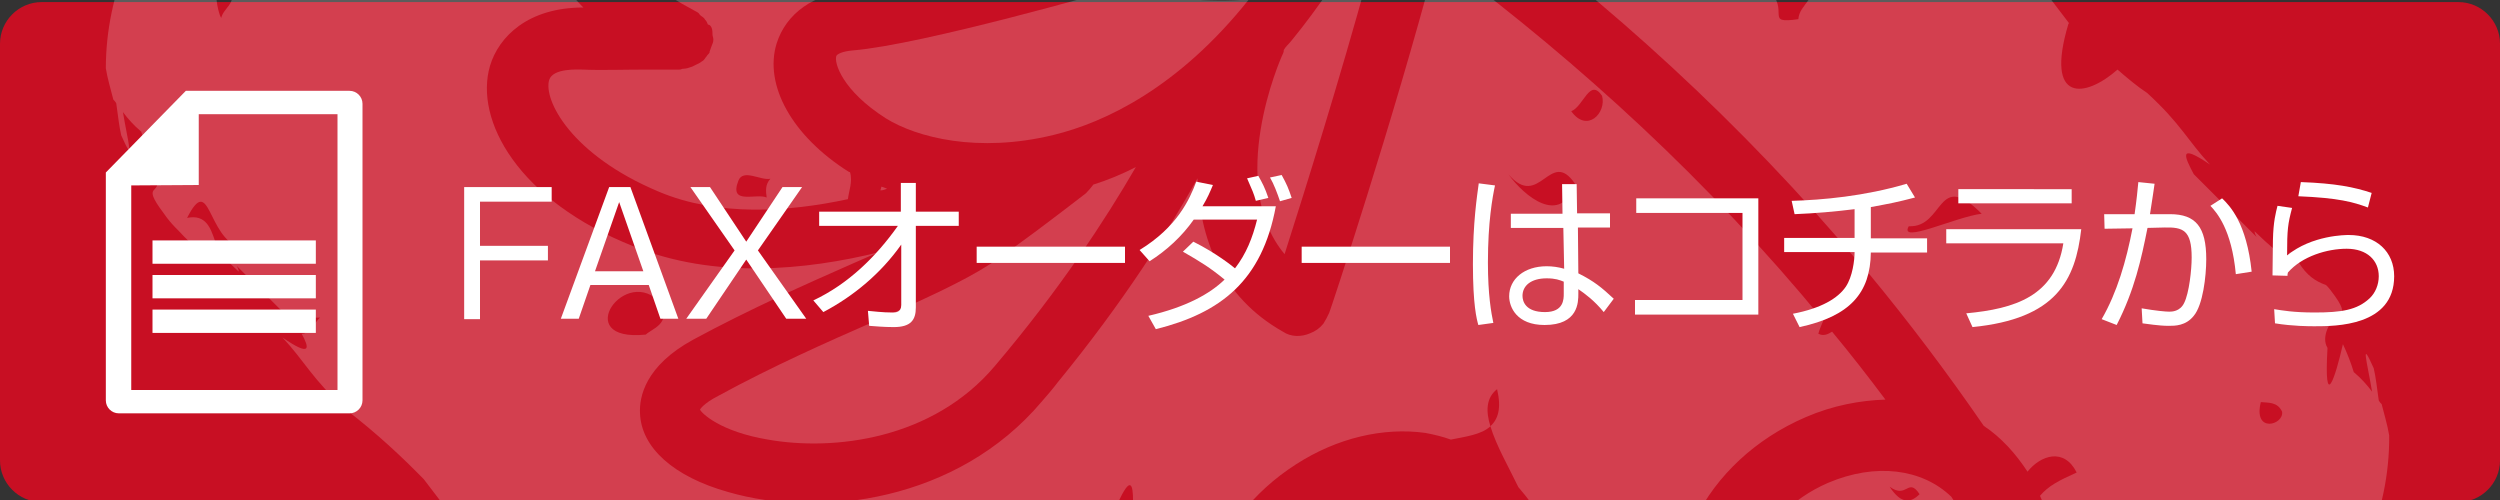 <?xml version="1.0" encoding="utf-8"?>
<!-- Generator: Adobe Illustrator 26.0.2, SVG Export Plug-In . SVG Version: 6.00 Build 0)  -->
<svg version="1.1" id="レイヤー_1" xmlns="http://www.w3.org/2000/svg" xmlns:xlink="http://www.w3.org/1999/xlink" x="0px"
	 y="0px" viewBox="0 0 600 120" style="enable-background:new 0 0 600 120;" xml:space="preserve">
<rect x="0" y="0" width="600" height="120" fill="#333333" stroke="none"/>
<style type="text/css">
	.st0{clip-path:url(#SVGID_00000096046372919780523440000013904843602661586090_);fill:#C80F23;}
	.st1{opacity:0.2;}
	.st2{fill:#FFFFFF;}
</style>
<g>
	<defs>
		<path id="SVGID_1_" d="M0,10.5c0-5.5,4.5-10,10-10h580c5.5,0,10,4.5,10,10v100c0,5.5-4.5,10-10,10H10c-5.5,0-10-4.5-10-10V10.5z"
			/>
	</defs>
	<clipPath id="SVGID_00000183955042616510068380000009185012062490597527_">
		<use xlink:href="#SVGID_1_"  style="overflow:visible;"/>
	</clipPath>
	
		<rect y="0.5" style="clip-path:url(#SVGID_00000183955042616510068380000009185012062490597527_);fill:#C80F23;" width="600" height="120"/>
</g>
<g class="st1">
	<path class="st2" d="M501,209.8c2.8-2.6,5.6-5.1,8.8-7.7c0.2-0.4,0.4-0.9,0.5-1.2c-6-14.9-12.3-29.3-19.3-43
		c-2.1,18.4-6.1,37.9-8.6,48.6C488.8,207.6,494.9,208.8,501,209.8"/>
	<path class="st2" d="M439.3,218.1c-18.2-2.1-37-3.3-55.8-3.9c0.4,1.4,1.6,3.2,3.9,5.6c-1.4,1.1-8.4-0.5-13.3-3.2
		c-1.8,19.3-6.1,56.6-15.6,70.2c-1.6,2.3-3.3,4.2-5.1,6.1c-1.4,1.4-3,2.6-4.6,3.9c-0.7,1.6-3,2.6-3.9,4.7c-0.7-0.7-1.1-1.1-1.6-1.4
		c-1.2,0.7-2.5,1.2-3.7,1.8c-0.4,0.4-0.7,0.5-1.2,0.4c-11.8,4.4-25.1,3.3-36.5-4.2c-17.4-11.4-22.6-32.1-13.3-50
		c-0.9,0.4-1.6,0.4-2.6,0c1.2-1.2,1.1-8.4,4.7-3.9c0.2-0.4,0.4-0.9,0.7-1.2c1.2-1.8,3-3.7,5.1-5.6c-0.9-0.4-1.6-0.5-2.8-0.7
		c0.2-1.9,2.3-1.8,4.6-0.9c1.9-1.6,4-3.3,6.3-4.9c-0.4-2.1,4-7.7,5.6-4c6.8-4.4,14.4-8.9,21.7-12.8c-14.9,0.5-30,1.4-45.2,3
		c-10.2,8.9-31.6,27.4-50.2,39.3c3,2.3,5.8,4.2,8.2,5.8c2.8,3.7,2.5,4,5.3,7.7c5.6,4.4,14.2,13.5,21.4,19.8
		c-3.3-1.6,5.1,9.1,10.7,14.7l3.2,2.5c0.5,1.1,1.1,2.3,1.9,3.7c0.5,0.5,1.1,1.1,1.6,1.4c0-0.4,0.2-0.7,0.2-1.2
		c9.5,6.8,30.5,5.8,31.6,13.7c1.2-0.4,4.4,1.2,6,1.2c-2.8,2.5-6.5,4.6-10.9,3.5c-5.4-13.2-10-9.5-13.7-5.1c0.2,0.2,0.4,0.4,0.5,0.5
		c6.3,5.3,13.7,9.6,21.9,12.3c16.5,5.6,36,4,50.3-3.7c3.9-0.5,8.4-2.3,13.2-5.3c2.3-1.4,4.9-3.5,7.4-5.6c2.5-1.9,3.7-3.5,5.3-5.1
		c-3.5-1.6-6.8-3.3-9.8-5.6c-9.3-7.2-15.3-17.2-16.7-28.2c-1.6-11.6,1.9-23.5,9.8-33.3C393,239.5,418.4,227,439.3,218.1"/>
	<path class="st2" d="M296.6-96.6c-4.2-12.5-10.3-29.8-14.6-38.2c-5.3,1.1-12.3-0.4-18.2-0.2c7.9,12.1,12.6,21.9,13,22.6
		c0.2,0.4,0,0.5,0.2,0.9c4.2,3.7,8.2,7.7,11.9,12.3C291.5-98.5,294.1-97.6,296.6-96.6"/>
	<path class="st2" d="M271.1-187.4c2.6,3.7,5.1,7,6.5,8.9c2.3,3.2,1.6,7.7-1.8,10.3c-2.6,2.1-6,2.1-8.6,0.5c-0.2,0-0.4,0-0.5-0.2
		c-18.6-9.8-27.9-8.6-29.1-7l0,0c-0.9,1.2-0.2,7.4,7,15.1c5.1,5.3,9.5,11,13.5,16.5c1.6-3.7,4.7-4.6,13.7,3c3.2,1.1,5.4-0.4,7.5-1.9
		c-1.1-5.6,0.2-10.9,4-14.9c7.4-7.9,21.7-8.8,36.7-2.5c2.6,1.2,5.6,2.8,8.4,4.7c-2.8-10-7.5-21.6-14.9-31.4l0,0l0,0
		c-3.7-4.9-8.2-9.5-13.5-13c-2.1-1.4-4.4-2.6-6.3-3.7c-0.5,0.2-1.1,0.4-1.4,0.7c0.2-0.4,0.4-0.7,0.5-1.1c-5.3-2.6-9.8-4.2-14-5.1
		c-0.2,0.4-0.4,0.9-0.5,1.2C277.1-200,284.8-187.8,271.1-187.4"/>
	<path class="st2" d="M264.6-197.2c1.1,1.9,2.8,4.6,4.7,7.4c4.9-3.5,13-6,2.3-13.3c3.9,0.5,5.3-1.4,6.3-3.9c0-0.5,0.2-0.9,0.4-1.2
		c-7.2-1.6-12.6-0.7-14.7,1.4C261.5-205.1,262.9-200.7,264.6-197.2"/>
	<path class="st2" d="M473.2,247c0.7-0.5,1.4-1.1,2.5-1.9c1.6-1.9,5.1-5.8,4.9-6c1.1-1.1,7.5-6.8,13.5-12.6
		c-5.4-1.1-10.9-2.1-16.3-3C476.5,229.5,475.1,237.9,473.2,247"/>
	<path class="st2" d="M174.7,195.6c6.5-8.9,16-15.4,27.5-17.9c21.7-4.6,76.6,16.7,87.3,21c0.4,0.2,0.5,0.5,0.9,0.7
		c11.8-1.1,23.5-1.8,35.3-2.3c-1.8-1.1-3-3-1.9-4.7c0,0,0,0,0.2,0c-4.4-2.6-8.6-5.3-12.5-8.1c-8.9,1.6-22.4,8.9-3.9-2.8l0,0
		c-6.1-4.6-11-9.3-13.7-13.5c-11.2-18.8-3.9-43.1,17.2-56.6c9.8-6.3,20.9-8.9,31-7.5c2.1,0.4,4.2,0.9,6.1,1.6
		c3.5-0.7,7.4-1.2,9.5-3.2c-1.1-3.5-1.1-6.8,1.6-8.9c1.1,4.7,0.2,7.2-1.6,8.9c1.4,4.7,4.6,10.2,6.7,14.6c1.1,1.4,2.3,2.6,3.2,4.2
		c8.4,14.2,7.5,56.5,6.7,75.4c6.8,0.2,13.7,0.5,20.5,0.9c6.8-8.9,12.8-20.3,24.7-10.3c-5.3-1.4-9.5,5.8-13.3,10.9
		c13.2,0.9,26.3,1.9,39.3,3.3c-16.5-13.3-36.1-31-40.7-43.5c-8.2-22.4,4.2-47.2,28.6-57.7c6.5-2.8,13-4,19.1-4.2
		c-4.2-5.6-8.4-11-12.8-16.3c-1.1,0.7-2.1,1.1-3.3,0.5c0.2-0.9,0.7-1.9,1.2-3.2C409.9,43.2,379,15.2,347.8-8.2
		c-1.1-0.4-2.1-0.7-3.2-1.4c-10.3,38.9-25.4,84.4-25.6,84.7c-0.4,0.9-0.9,1.8-1.4,2.6c-0.9,1.1-1.9,1.8-3.2,2.3
		c-2.1,0.9-4.6,0.9-6.5-0.4c-14.9-8.4-20-22.6-20.5-36.8c-7,12.6-17.7,29.6-33.5,48.9c-1.2,1.6-2.6,3.2-3.9,4.7
		c-20.2,23.9-53.1,28.1-75.2,21.7c-13.2-3.7-20.9-10.7-21.2-18.9c-0.2-3.9,1.2-11.4,12.8-17.7c13.7-7.4,26.8-13.2,38.6-18.4
		c2.1-0.9,4-1.8,6.1-2.6c-17.7,4.4-39.8,6.5-59.1-1.4c-27.7-11-38.2-30.3-34.4-43.3c2.1-7,9.1-14,22.4-14c-10-10-9.6-18.6-7.7-23.5
		c4.2-10.5,17.7-15.4,34.7-12.6c7.5,1.2,15.4,1.9,22.8,2.1c-11-6.1-20.3-13.3-27-20.5c-2.5-1.4-3.7-3-4-4.6
		c-1.8-2.3-3.3-4.6-4.6-6.7c-4.7-8.9-3.5-15.3-1.4-18.9c6.3-11.9,19.3-16.3,28.9-17.9c-3.2-9.3-5.8-23.2,1.4-33.5
		c3-4.2,8.1-6.7,15.6-7.4c11.9-1.1,30.9,2.6,49.8,11.8c-4.4-6.3-9.3-13-15.1-19.1c-11.2-12.1-14.2-25.4-7.2-34.2
		c3.5-4.4,10.5-9.3,25.1-6.3c-5.8-10.5-4.7-21,2.5-27.7c0.9-0.9,1.9-1.4,2.8-2.1c-11.6-0.5-23.3,1.8-33,6.8
		c-3.9,0.5-8.4,2.3-13.2,5.3c-2.3,1.2-4.9,3.5-7.4,5.6c-2.6,2.3-3.9,3.9-5.8,5.8l-1.1,1.2l-0.7,0.7l-1.2,1.4l-2.6,3
		c-1.8,1.9-3.5,3.9-5.3,5.6c-0.9,0.9-1.8,1.6-2.6,2.5c0.9-0.2,1.6-0.2,2.3-0.4c0.5-1.2,1.8-2.5,4-3.5c-0.4,2.1-1.9,3-4,3.5
		c-3.2,6.7,16.3,14-4.2,8.6c-1.1-3.2-1.9-4.4-2.8-4.4c-0.4,0.4-0.9,0.5-1.2,0.9c-1.6,2.1-3,7.4-5.1,5.3c0-0.4,0-0.5,0-0.9
		c-21.4,19.5-41.7,42.3-44.9,49.1c-0.5-0.5,5.1-9.1-4.6-0.7c-1.6,1.9-5.1,5.8-4.9,6c-1.8,1.8-18.9,17.2-23.3,23.3
		c-1.9,2.5-2.3,3.5-1.4,3.2c7.5-6.1,8.4-4.6,5.8,0.7c0.5,0.5,1.1,0.9,1.6,1.8c-0.4,2.1-2.5,1.4-4,1.1c-0.2,0.2-0.2,0.2-0.4,0.4
		c2.8,12.1-1.1,7-1.9,1.8c-1.8,1.6-3.5,3.2-5.4,4.9c-2.3,5.6-17.2,21.4-3.5,11.8c0,0,0,0,0,0.2c-6.8,6.3-13.5,12.3-20.2,18.2
		c-0.2,0.4-0.2,0.7-0.4,0.9c0-0.2,0-0.5,0-0.7c-2.3,2.1-4.6,4.2-6.8,6.1c1.8,1.2,3.3,4,4.2,9.6c7.2,1.8,13.3,1.1,16.7-3.9
		c4.7,11.6-3.5,14.4-8.9,19.8C64.2-41.3,53.8-34.1,45.2-32C33.1-19.2,25.4-1.7,25.4,16.4c0.4,2.5,1.2,5.1,1.8,7.5
		c0.2,0.2,0.5,0.5,0.7,0.9c0.4,2.8,0.7,5.6,1.2,7.7c3.3,7.4,1.6,1.6,0.4-5.6c1.2,1.6,2.6,3.2,4.4,4.7c0.9,3,1.9,5.8,3.3,8.6
		c0.4,1.2,0.5,1.9,0.2,2.1c1.8,4.9-3.9,1.2,1.9,8.9c1.9,2.8,3.7,4.2,4.9,5.6c1.6,1.6,2.3,2.1,3,2.6c1.4,0.9,1.8,0.7,1.9,0.4
		c0.5-0.7,0.7-1.9,8.2,5.4c0-0.4-0.2-0.9-0.5-1.4l12.6,12.6c1.4-2.1,5.3,0.2,7.4-0.2c-1.4,1.4-2.6,4-4.4,3.9
		c1.8,3.3,2.5,5.8-4.6,0.9c5.4,5.8,7,9.8,15.1,17.2c7.9,6.1,13.7,11.6,18.8,16.8c7.9,10.5,16.8,21.7,26.5,33.3
		c5.1-4.2,11.4-6.5,19.1-4.9c-2.8,4.9-8.4,7.9-14.6,10.3c5.4,6.5,11,13,16.8,19.6c1.1,0.7,1.6,1.4,1.8,1.9c1.4,1.6,2.6,3,3.9,4.6
		c4.9,3.7,10.2,7.7,15.4,12.1C172.6,193.5,173.6,194.8,174.7,195.6 M377.1,26.7c3-1.2,4.4-8.1,7.4-3.7
		C385.6,27.1,380.9,32,377.1,26.7 M362,41.8c7.5,8.8,10-6.5,16,2.3C374.6,54.4,365.8,47.1,362,41.8 M268.3,120.7
		c6-13.2,2.6,8.2,3.2,11.4C258.5,145.3,264.6,122.7,268.3,120.7 M165.7-157.2c6.5,7.9-4.7,4.7-6.1,6.1
		C152-154.4,165.7-151.8,165.7-157.2 M140.8-129.2c0,0.2,0.2,0.4,0,0.5c0,0,0,0,0,0.2C140.6-128.6,140.6-129,140.8-129.2
		 M140.5-102.9c0.9,0.9,1.8,1.8-1.4,1.4L140.5-102.9z M139.6-40.3c-17-4.7-16,14.2-30.3,12.3C118.9-37.6,122.9-47.3,139.6-40.3
		 M85.7-42.5c-1.2-2.3-2.3-4.4,1.8-3.9C86.5-44.8,85.9-43.6,85.7-42.5c0.7,1.4,1.4,3,1.2,4C85.7-39.2,85.2-40.6,85.7-42.5
		 M158.7,72.9c2.3,4.9-2.3,6-3.7,7.4C136.6,82.2,150.3,63,158.7,72.9 M55.4-1.7c1.2,2.5-1.8,3.7-2.3,6C52.3,3.4,50-7.1,55.4-1.7
		 M187.3,155.5c-3.7,3.9-1.2,14.4-12.6,10C184.8,168.3,182.2,159.5,187.3,155.5 M57.7,59.5c-8.4,6.7-3.7-9.1-12.8-7.2
		C50.5,41.3,49.6,56.9,57.7,59.5 M158.7,174.2c0.9,0.9,2.6,2.6-1.4,1.4L158.7,174.2z"/>
	<path class="st2" d="M331.3,196.9c-0.4-0.2-0.9-0.5-1.2-0.7c0.2,0.2,0.2,0.2,0.4,0.4c0,0.2-0.2,0.2-0.4,0.4
		C330.4,196.9,330.8,196.9,331.3,196.9"/>
	<path class="st2" d="M398.6,259.5c-0.5,0.5-0.9,0.9-1.2,1.2c-4.7,6-6.8,12.6-5.8,19.5c0.9,6.8,4.7,13.2,10.9,17.9
		c3.7,2.8,7.7,4.6,11.9,5.6c3-2.8,5.8-5.3,8.8-7c9.6-8.8,19.1-18.2,27.2-26.8c3.5-12.8,6.8-28.2,9.1-41.7
		C436.3,237.4,407.4,250.5,398.6,259.5 M422.8,294.5c-13.5-1.1-3.3-13,3.7-7.4C427.9,291.2,423.4,292.3,422.8,294.5"/>
	<path class="st2" d="M223.2,245.1c13-7.5,31.6-22.3,46.3-34.9c-23.3-8.4-54.2-17.7-65.1-15.4c-5.3,1.1-10,3.7-13.5,7.2
		c-1.9,1.9-3.5,4.2-4.7,6.7l5.3,6.3c1.2-0.4,2.8-0.5,4.9-0.4c-0.2,1.4-0.5,3-0.7,4.6C204.5,228.1,214.1,237.2,223.2,245.1"/>
	<path class="st2" d="M358.5-137.9c-1.1-0.2-1.9-0.2-2.8,0c-0.4,4.6-0.9,10.3-1.8,18.1c0,0.4-0.4,0.9-0.4,1.2
		c1.2,4.2,2.3,8.9,2.8,14.4c4-7,8.2-15.8,12.6-25.6C365.3-133,361.8-135.7,358.5-137.9"/>
	<path class="st2" d="M172.4,95c-3.7,1.9-4.4,3.3-4.4,3.3c0.4,0.9,4.9,5.3,16.3,7.2c15.8,2.8,39.6,0,54.5-17.7
		c15.6-18.4,26.5-35.1,33.8-47.7c-3.5,1.8-7,3.2-10.2,4.2c-0.5,0.7-1.1,1.4-1.8,2.1c-7,5.4-16.7,12.8-23,17
		c-6.5,4.2-15.8,8.4-27.7,13.7C198.3,82.2,185.4,87.9,172.4,95"/>
	<path class="st2" d="M212.9,45.3c-0.5-0.2-0.9-0.4-1.4-0.5c0,0.4-0.2,0.7-0.2,0.9C211.8,45.7,212.4,45.5,212.9,45.3"/>
	<path class="st2" d="M170.8,6.7c0.2,0.5,0.2,1.1,0.2,1.6c0,0.4,0.2,0.7,0.2,1.1v0.2c0,0.5-0.2,0.9-0.4,1.4
		c-0.2,0.5-0.4,1.1-0.5,1.4v0.2c-0.2,0.4-0.5,0.5-0.7,0.9c-0.4,0.4-0.5,0.9-1.1,1.2c-0.5,0.4-1.1,0.7-1.6,0.9
		c-0.4,0.2-0.7,0.4-1.1,0.5c-0.5,0.2-1.2,0.4-1.8,0.4c-0.4,0-0.5,0.2-0.9,0.2c-2.1,0-4.9,0-7.9,0c-5.3,0-11.2,0.2-15.3,0
		c-1.2,0-7.2-0.4-8.1,2.5c-1.4,4.7,5.1,17.9,26.3,26.8c14.2,6,31,4.9,45.4,1.8c0.2-1.9,1.2-4.2,0.5-6.5h-0.2
		c-13.7-8.6-20.5-20.9-17.4-30.9c2.3-7.2,8.9-11.9,17.9-12.6c9.6-0.9,30.7-6.1,45.4-10.2c-1.1-0.7-2.1-1.6-3.2-2.3
		c-7-0.4-13.9-1.6-20.5-3c-0.4,0-0.5,0.2-0.9,0.2c-1.4,0.2-33.7,2.8-61.7-1.8c-11-1.8-17,1.1-17.5,2.6c-0.5,1.4,1.6,9.1,21.4,19.6
		c0.4,0.2,0.5,0.4,0.7,0.7c0.4,0.4,0.9,0.5,1.2,1.1c0.4,0.4,0.5,0.7,0.7,1.2C170.3,5.9,170.6,6.2,170.8,6.7 M184,47.4
		c-2.5-1.1-9.1,1.9-6.8-4c1.1-3,5.4,0,7.7-0.5C183.6,44.3,183.8,45.9,184,47.4"/>
	<path class="st2" d="M229.2-32.9c-1.9-2.6-4-5.1-6-8.1c-3.7-6-2.8-14.6,2.1-21c2.5-3.2,8.4-8.6,19.5-9.5
		c-5.1-10.3-2.8-18.4-1.6-21.2c3-6.8,9.1-11,15.6-11c1.4,0,2.6,0.2,4,0.4c-27.2-21.7-62.1-26.5-68.2-22.6
		c-4.2,6.3,1.4,21.4,4.7,27.7c0.2,0.2,0.2,0.5,0.2,0.7c0.2,0.4,0.4,0.9,0.4,1.2c0.2,0.5,0.2,1.1,0.2,1.6c0,0.2,0,0.4,0,0.7
		c0,0.2-0.2,0.4-0.2,0.5c-0.2,0.5-0.4,1.1-0.5,1.6c-0.2,0.4-0.4,0.7-0.5,1.1c-0.4,0.5-0.7,0.9-1.1,1.2s-0.7,0.7-1.1,1.1
		c-0.2,0.2-0.4,0.4-0.5,0.5c-0.2,0.2-0.4,0.2-0.7,0.2c-0.5,0.2-0.9,0.4-1.4,0.5c-0.5,0.2-0.9,0.2-1.4,0.2c-0.2,0-0.5,0.2-0.7,0.2
		c-0.2,0-20.5-0.5-26.3,10.2c-0.2,0.5,0.2,3.3,3.5,8.2c0.4,0.5,0.9,1.1,1.2,1.4c0.9,0.2,1.6,0.5,2.1,1.1c-0.2,0.2-0.4,0.4-0.5,0.7
		C182-53.8,203.4-39,229.2-32.9 M205.2-102.2c1.2-3,3.3,2.1,5.1,2.3c1.4,4-0.9,4.6-3,6.7C201.7-93.2,195.5-103.4,205.2-102.2"/>
	<path class="st2" d="M319.9-4c-0.2,0.2-0.2,0.5-0.4,0.9c-3.2,4.7-6.3,8.9-9.5,12.8c-0.7,0.9-1.4,1.4-1.9,2.3c0,0.4,0,0.5-0.2,0.9
		c-0.7,1.4-13.7,31.2,0.4,48.1c4.7-14.7,13.3-42.1,20.3-67.7C326-5.9,323-4.8,319.9-4"/>
	<path class="st2" d="M299.7-0.1c-9.5,0.7-19.8,0-30.3-3.2c-0.4,0.2-0.5,0.4-0.9,0.5c-1.9,0.5-47,13.5-63.8,14.9
		c-2.5,0.2-3.9,0.9-4,1.4c-0.5,1.6,1.4,8.2,11.9,14.9c7.4,4.6,22.1,8.4,40.2,4C265.2,29.4,282.9,21,299.7-0.1"/>
	<path class="st2" d="M342.5-43.8c0.7,2.3,1.4,4.4,1.8,6.3c12.5-16.1,28.1-39.6,38.1-55.6c-23.9,10.9-29.8,26.1-32.1,31.7
		c-0.5,1.2-0.9,2.1-1.2,2.8c-1.8,4.6-3.7,9.1-6.1,14C342.9-44.1,342.7-43.9,342.5-43.8"/>
	<path class="st2" d="M339-115.3c-5.4-16.7-17.2-26.8-25.6-30.3c-11.6-4.9-18.4-3-19.6-1.6c-0.5,0.4-0.2,1.8,0.9,4
		c7.7,14.4,20.2,54.2,20.7,55.9c0.2,0.7,0.2,1.6,0.2,2.3c8.6,7,14.7,15.3,19.3,23.5C342.7-81.3,344.1-99.7,339-115.3 M310.8-146.4
		c0.9,0.9,1.1,2.5-3.2-0.4C309.2-146.5,310.8-146.4,310.8-146.4"/>
	<path class="st2" d="M278-86.7c-0.5,0.5-1.1,1.2-1.6,1.9c0-0.5,0-1.4,0-2.3c-5.8-1.2-11.9-1.9-18.8-1.9c-0.2,0-0.9,0.5-1.2,1.9
		c-1.1,3.9,1.2,11,10.7,19.3l0,0c0.7,0.7,1.2,1.4,1.8,2.3c0.2,0.2,0.2,0.5,0.2,0.7c0.5,1.6,0.7,3.2,0,4.9c-0.7,1.9-2.1,3.5-3.9,4.4
		c-0.5,0.2-0.9,0.4-1.4,0.4c-0.5,0.2-0.9,0.4-1.4,0.4c-0.9,0.2-1.9,0-2.8-0.2l0,0c-12.8-3.9-19.8-1.6-22.8,1.6
		c-1.4,1.8-1.2,3.5-0.9,3.9c13,20.3,28.2,29.6,42.8,33.3c0.4-6.7,1.2-13,11.2-10c0.2,1.6,1.1,7.4,1.6,11.9c18.1,0.7,33.7-6,40.5-9.5
		C330.4-36.6,322-76.9,278-86.7"/>
	<path class="st2" d="M390-111.1c-3.3-3.2-6.5-6.1-9.6-8.9c-2.6,6-5.4,11.4-8.1,16.3C377.4-106.5,383.2-109,390-111.1"/>
	<path class="st2" d="M508.2,16.7c-7.7,6.8-17.5,8.2-11.8-10.9c0,0,0-0.2,0.2-0.2c-14.9-19.8-33.1-41.9-53.3-64.5
		c-4.9-3.7-10.2-7.7-15.4-12.1c-5.1-5.4-6.8-7-7.2-7.2l-13-16c-1.4-1.4-3-3-4.6-4.6c-8.2,13.2-33.3,52.8-51.2,74.9
		c0.5,0.2,1.1,0.4,1.6,0.7c32.3,23.7,64.2,52.4,93.1,86.8c1.6-1.2,2.5-1.1,1.8,1.9c9.6,11.6,18.9,23.9,27.7,36.7
		c4.2,2.8,7.7,6.7,10.5,11c3.2-4,8.8-5.8,11.8,0.2c-4.2,1.9-6.8,3.2-8.8,5.6c0.2,0.5,0.5,1.1,0.7,1.6c0.7,1.8,1.1,3.9,1.4,6.1
		c10.5,17.7,20.2,36.5,28.6,56.5c10.9-9.8,21.6-19.3,32.1-29.1c13-12.8,21.2-31,21-49.6c-0.4-2.5-1.2-5.1-1.8-7.5
		c-0.2-0.2-0.5-0.5-0.7-0.9c-0.4-2.8-0.7-5.6-1.2-7.7c-3.3-7.4-1.6-1.6-0.4,5.6c-1.2-1.6-2.6-3.2-4.4-4.7c-0.7-2.3-1.6-4.6-2.6-6.7
		c-1.8,7.9-4.6,16.7-3.7,0.9c-1.6-2.6,0.5-6.7,3-8.1c0.7-0.7,1.1-1.4-2.3-5.8c-0.4-0.5-0.7-0.9-1.1-1.2c-2.5-0.9-4.6-2.3-6.5-5.4
		c0-0.5,0.2-0.7,0.2-1.2c-0.2-0.2-0.5-0.4-0.7-0.5c-1.4-1.1-1.8-0.7-1.9-0.4c-0.5,0.7-0.7,1.9-8.2-5.4c0,0.4,0.2,0.9,0.5,1.4
		l-15.1-15.1c-2.1-4-4-7.7,3.9-2.3c-5.4-5.8-7-9.8-15.1-17.2C513,20.8,510.5,18.7,508.2,16.7 M425.8-71.1c1.8,1.8,2.8,2.8-1.4,1.4
		L425.8-71.1z M355.7-22c3.5-3.5,0.7-17,10.7-7c5.3-12.5,9.6-15.1,23.7-9.1c-2.3,0.5,1.4,9.5-4,4c-3.3-2.1-4.4,2.5-7.4,3.7
		c-0.2-1.6,3.9-11.2-5.8-8.6C376.2-26.2,361.8-28.2,355.7-22 M458.1,54.3c8.6,0.4,6.7-13.9,17.5-3C469.5,52,455.6,58.7,458.1,54.3
		 M431.6,4.6c-8.4,1.2-1.8-1.8-7.2-7.2c4.7,0.7,5.8-3.9,10.5-3.2C436.5-0.1,431.9,0.8,431.6,4.6 M547.7,98.8c0.5,3.2-7,5.3-5.1-2.3
		C544.4,96.7,546.6,96.4,547.7,98.8 M406.7-42.2c-15.4-10,11.2-14.9,20.5-9.6C438.1-30.1,409.5-55.9,406.7-42.2"/>
	<path class="st2" d="M338.1,121.3c-6-0.9-12.8,0.9-18.8,4.7c-1.9,1.2-3.9,2.8-5.6,4.6c-7.4,7.4-11,18.1-5.1,28.1
		c4.6,7.5,27.9,21.4,48.2,31.7c0.7-23.7-0.2-51.9-4.7-59.6C349,125.5,344.1,122.1,338.1,121.3"/>
	<path class="st2" d="M305.5,252.3c-3.7,5.3-4.9,11-3.7,16.7c1.2,5.8,4.9,10.9,10.5,14.4c9.6,6.3,23.9,6.5,32.3-5.8
		c5.3-7.5,9.6-34.5,11.9-57.3c-19.3,9.5-41.2,21.7-49.1,29.6C306.6,250.9,306,251.6,305.5,252.3"/>
	<path class="st2" d="M468.3,119.2c-7-6.7-18.1-8.2-29.6-3.3c-4.4,1.9-8.2,4.6-11.4,7.7c-2.1,2.1-4,4.6-5.4,7.2
		c-3.3,6.3-3.9,13.3-1.4,20c3.7,10,27.4,30.5,46.8,45.2c5.3-25.1,10.2-57.7,6.7-67.9C472.1,125.1,470.2,122.1,468.3,119.2
		 M447.7,142.7c-2.8,8.2-17.7,6.8-23.7,9.1c0.9-10,16.1-1.6,20-12.8L447.7,142.7z M460.7,118.6c-2.1,2.1-4.4,2.5-7.2-1.8
		C457.7,119.9,457.9,114.4,460.7,118.6"/>
</g>
<g>
	<g>
		<path class="st2" d="M83.9,21.8H44.6L25.4,41.4v54.7c0,1.7,1.4,3.1,3.1,3.1h55.4c1.7,0,3.1-1.4,3.1-3.1V24.9
			C87,23.2,85.6,21.8,83.9,21.8z M80.9,93.6H31.5V44.5l16.2-0.1v-17h33.3V93.6z"/>
		<polygon class="st2" points="36.6,63.3 47.9,63.3 64.5,63.3 75.8,63.3 75.8,57.7 64.5,57.7 47.9,57.7 36.6,57.7 		"/>
		<rect x="36.6" y="74.3" class="st2" width="39.2" height="5.6"/>
		<rect x="36.6" y="66" class="st2" width="39.2" height="5.6"/>
	</g>
	<g>
		<path class="st2" d="M132.4,44.9v3.5h-17.2V59h16.3v3.5h-16.3v14.1h-3.8V44.9H132.4z"/>
		<path class="st2" d="M162.8,76.5h-4.3l-2.8-8.1h-14l-2.8,8.1h-4.3l11.6-31.6h5.1L162.8,76.5z M148.6,48.5l-5.8,16.6h11.6
			L148.6,48.5z"/>
		<path class="st2" d="M179.1,62.3l-9.6,14.2h-4.8l11.6-16.4l-10.6-15.2h4.7l8.7,13.1l8.7-13.1h4.7l-10.6,15.2l11.6,16.4h-4.8
			L179.1,62.3z"/>
		<path class="st2" d="M195.2,72.1c8.3-3.9,15-10.4,20.3-17.9h-18.9v-3.4h19.6v-6.9h3.6v6.9h10.3v3.4h-10.3v19.6
			c0,3-1.2,4.7-5.3,4.7c-2.5,0-4.4-0.2-5.9-0.3l-0.3-3.6c1.2,0.1,3.5,0.4,5.9,0.4c0.7,0,2.1,0,2.1-1.8V58.7
			c-4.8,6.8-11.3,12.3-18.7,16.2L195.2,72.1z"/>
		<path class="st2" d="M270,59.2v3.9h-35.6v-3.9H270z"/>
		<path class="st2" d="M286.4,58c5.6,2.8,9.4,5.9,10,6.4c2.7-3.5,4.2-7.3,5.3-11.7h-15.2c-2.8,4-6.5,7.4-10.6,10l-2.4-2.7
			c9-5.5,12-12.1,13.6-16.4l4,0.8c-0.7,1.7-1.3,3.1-2.5,5.1h17.6C302.9,67.4,293,75.1,277.4,79l-1.8-3.2c9.1-2.1,14.8-5.3,18.3-8.7
			c-3.4-2.8-5.8-4.3-10-6.7L286.4,58z M301.4,48.2c-0.5-1.8-0.8-2.4-2.1-5.4l2.7-0.6c1,1.8,1.6,2.9,2.4,5.3L301.4,48.2z M307.2,48.3
			c-0.6-1.8-1.5-4.2-2.4-5.7l2.8-0.6c1.2,2.2,1.6,3.1,2.4,5.5L307.2,48.3z"/>
		<path class="st2" d="M348,59.2v3.9h-35.6v-3.9H348z"/>
		<path class="st2" d="M358.8,44.5c-0.6,2.8-1.7,8.8-1.7,18.5c0,7.8,0.8,12.1,1.3,14.5l-3.6,0.5c-0.4-1.4-1.3-4.8-1.3-14.6
			c0-10.1,1-16.4,1.4-19.4L358.8,44.5z M375,51.2l-0.1-7h3.5l0.1,7h7.9v3.4h-7.7l0.1,11c3.8,1.9,5.6,3.4,8.5,6.1l-2.4,3.2
			c-2.3-2.8-4.5-4.4-6.1-5.5v1.1c0,2,0,7.5-8.1,7.5c-6.7,0-8.5-4.3-8.5-6.9c0-4.1,3.6-7.2,9-7.2c1.4,0,2.8,0.2,4.2,0.6l-0.2-9.8
			h-12.6v-3.4H375z M375.3,67.6c-1-0.4-2-0.8-4.1-0.8c-3.8,0-5.8,1.8-5.8,4.2c0,1.3,0.7,3.9,5.4,3.9c4.5,0,4.5-3.1,4.5-4.4V67.6z"/>
		<path class="st2" d="M422,47.6v27.9h-29.6v-3.5h25.8V51.1h-25.5v-3.5H422z"/>
		<path class="st2" d="M449,57.2h13.5v3.4H449c-0.1,9.7-5,15.3-17.1,17.9l-1.6-3.2c6.8-1.3,10.8-3.7,12.7-6.5
			c1.6-2.4,2.1-6.3,2.1-8.3h-16.9v-3.4h16.9v-6.9c-4.8,0.6-9.5,1-14.4,1.2l-0.7-3.2c7.3-0.2,17.5-1.1,27.6-4.1l2,3.3
			c-4.6,1.2-5.8,1.4-10.6,2.3V57.2z"/>
		<path class="st2" d="M499.5,55c-1.4,12.3-6,21.5-26.1,23.5l-1.5-3.3c11.7-1.1,21.3-4.1,23.3-16.8h-28.1V55H499.5z M497.2,45.4v3.4
			H470v-3.4H497.2z"/>
		<path class="st2" d="M517.1,44.1c-0.2,1.3-0.4,2.9-1.1,7.3l4.8,0c6.2,0,8.7,3.1,8.7,10.8c0,4.1-0.8,11-3,13.6
			c-1.9,2.4-4.5,2.4-6,2.4c-2.5,0-5.3-0.5-6.3-0.6L514,74c3.5,0.6,5.8,0.8,6.6,0.8c0.6,0,2.6,0,3.6-2.1c1.2-2.4,1.8-8,1.8-10.9
			c0-6.6-2.1-7.3-6.5-7.2l-4.1,0.1c-1.5,7.5-3.1,14.9-7.4,23.3l-3.6-1.4c3.7-6.4,5.9-14,7.4-21.8l-6.7,0.1l-0.1-3.5l7.3,0
			c0.5-3.5,0.7-5.6,0.9-7.7L517.1,44.1z M536.6,65.8c-1-10.8-4.6-14.8-6.1-16.4l2.8-1.8c1.9,1.8,5.9,6,7.1,17.6L536.6,65.8z"/>
		<path class="st2" d="M550.1,49.9c-1,3.8-1.2,5.1-1.2,11.4c6-4.9,14.1-4.9,14.8-4.9c6.6,0,10.9,4,10.9,9.9c0,12-14.1,12-19.1,12
			c-1.3,0-5.2,0-9.5-0.7l-0.2-3.4c1.9,0.3,4.6,0.8,9.7,0.8c6.5,0,10.2-0.6,13.2-3.4c1.4-1.3,2.2-3.3,2.2-5.3c0-3.8-2.8-6.6-7.7-6.6
			c-4.7,0-10.7,1.8-14.1,5.7c-0.1,0.4-0.1,0.4-0.1,0.8l-3.6-0.1c0-1.4,0.1-7.6,0.1-8.5c0.1-4.5,0.7-6.6,1.1-8.2L550.1,49.9z
			 M568.3,49.8c-3.5-1.3-7-2.3-16.7-2.7l0.6-3.4c8.3,0.3,12.8,1.2,17,2.6L568.3,49.8z"/>
	</g>
</g>
</svg>
